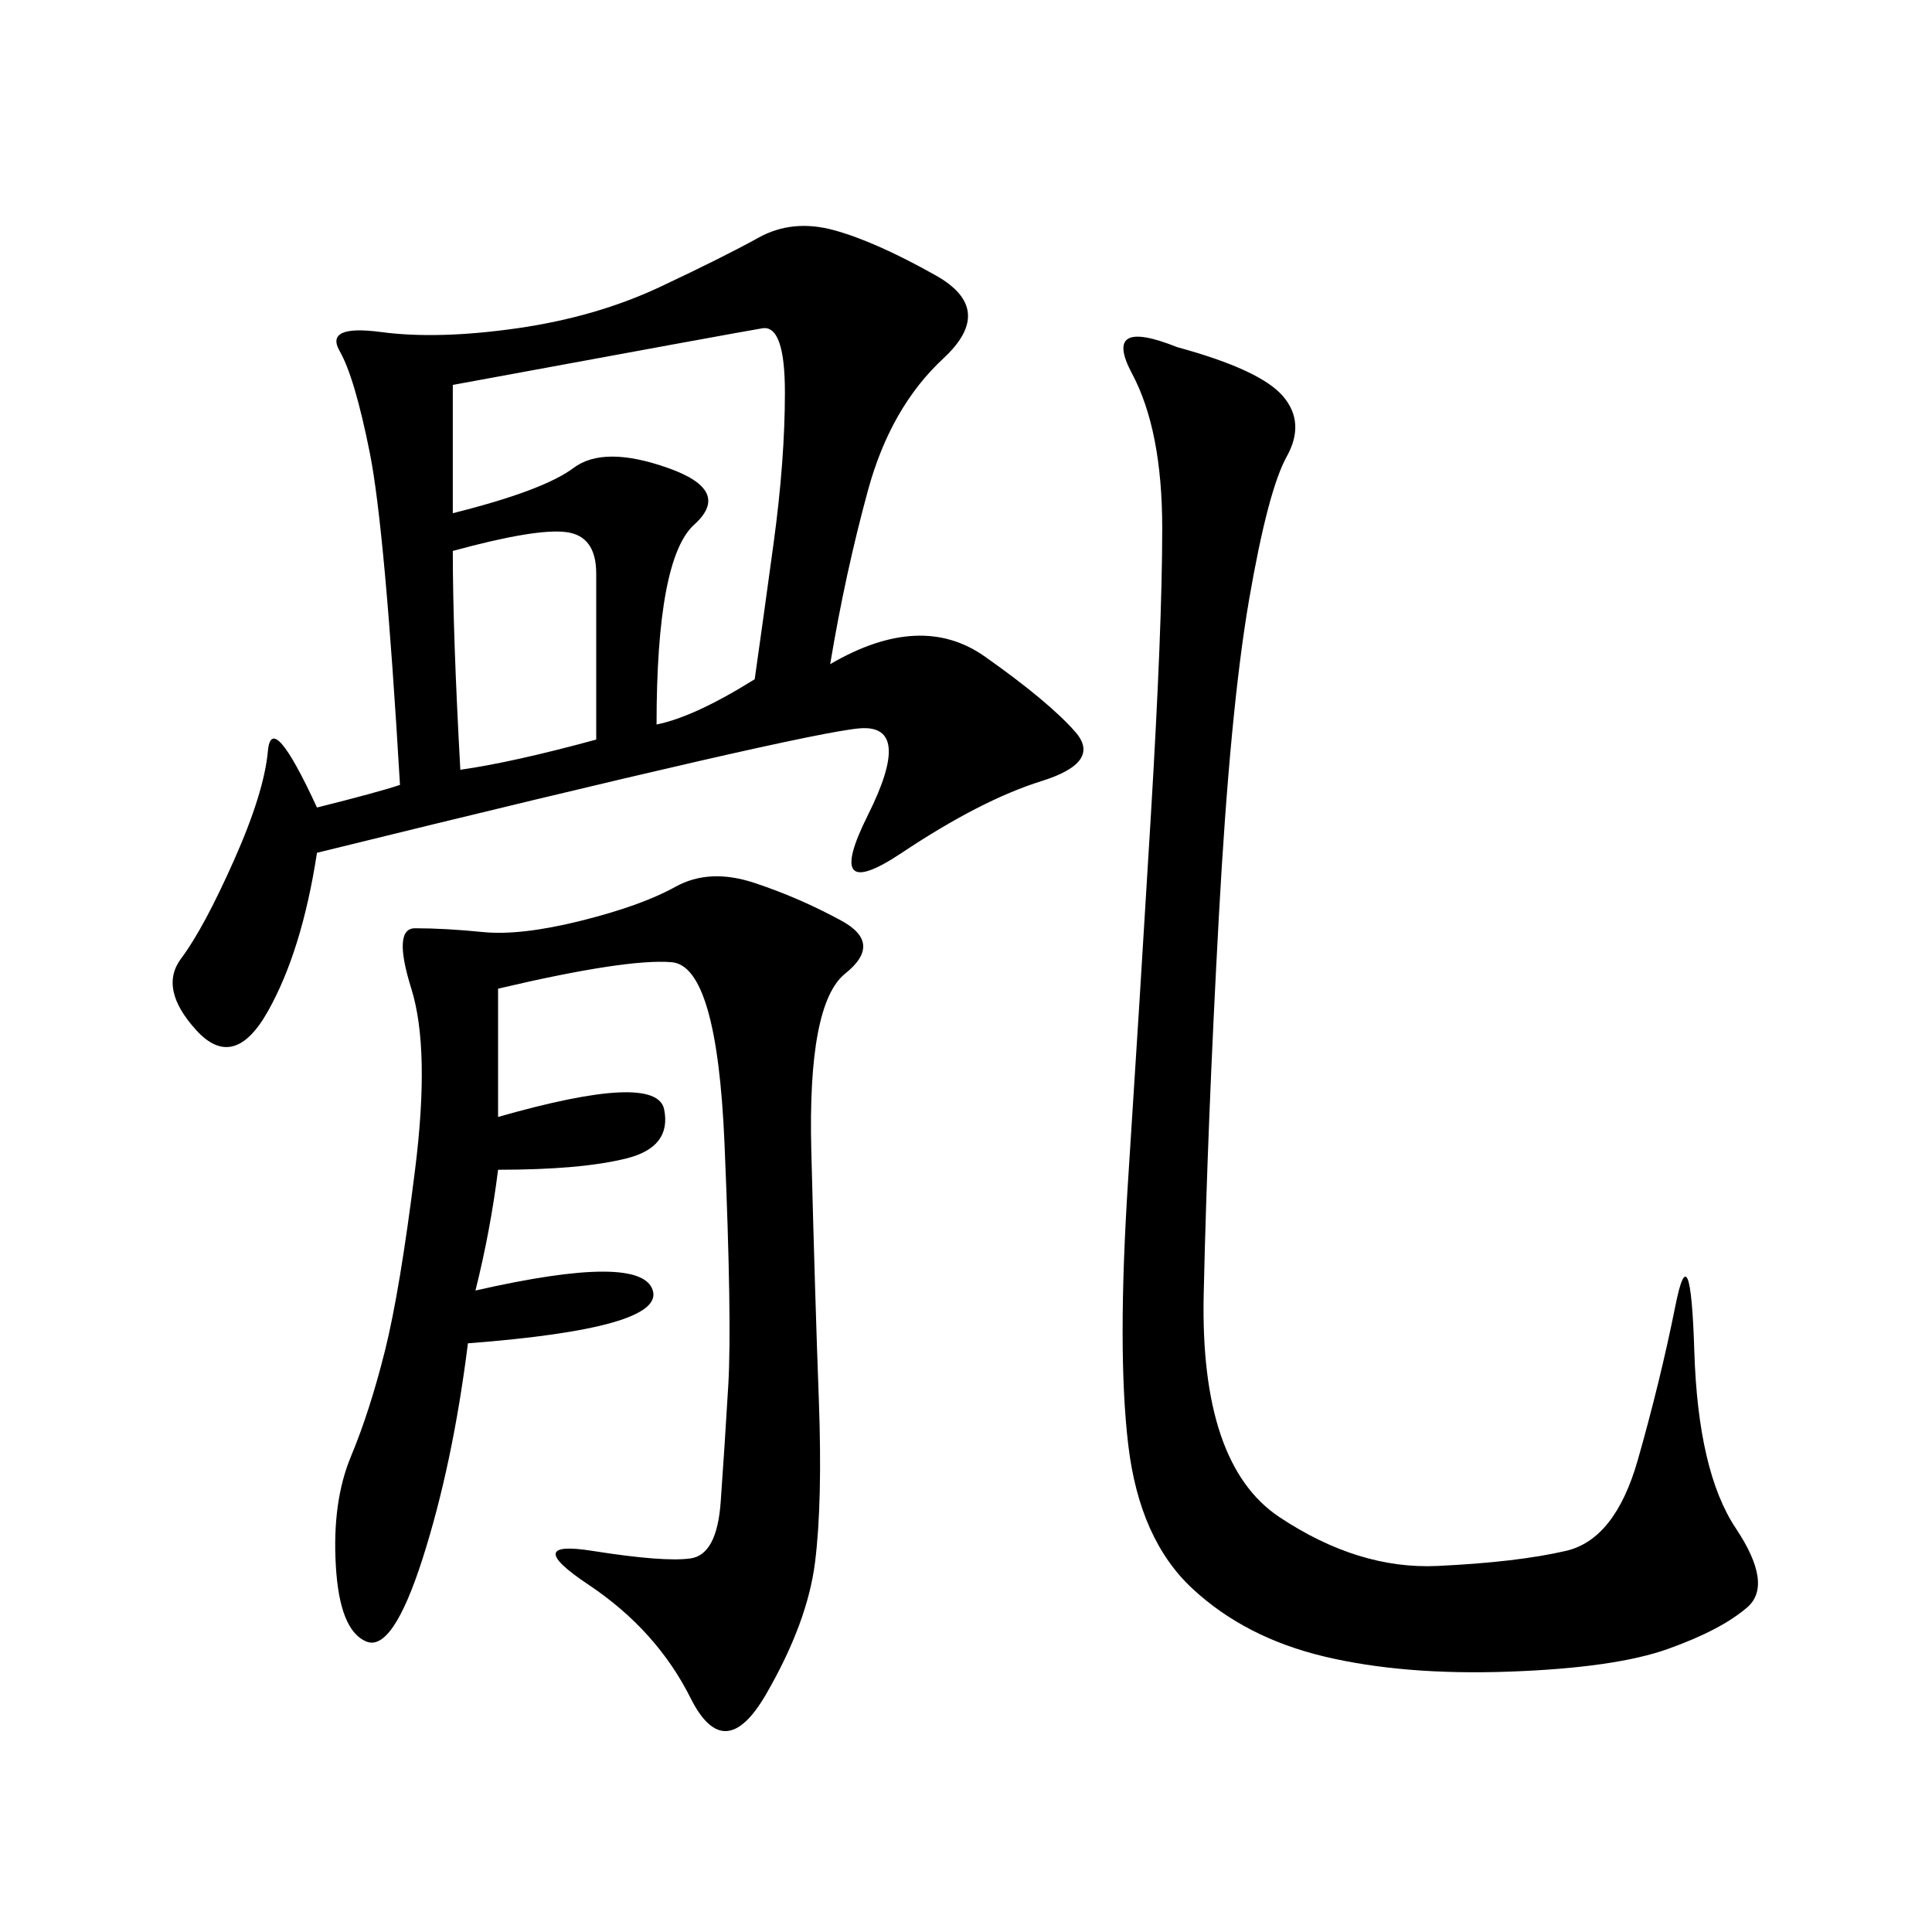 <svg xmlns="http://www.w3.org/2000/svg" xmlns:xlink="http://www.w3.org/1999/xlink" width="300" height="300"><path d="M128.91 103.13Q142.97 94.92 152.93 101.95Q162.89 108.98 166.99 113.67Q171.09 118.36 161.72 121.29Q152.34 124.22 140.04 132.42Q127.73 140.63 134.77 126.56Q141.80 112.50 133.59 113.09Q125.39 113.67 49.22 132.42L49.22 132.42Q46.88 147.66 41.60 157.03Q36.33 166.41 30.47 159.96Q24.61 153.52 28.13 148.83Q31.64 144.14 36.33 133.59Q41.02 123.05 41.60 116.60Q42.19 110.16 49.22 125.39L49.22 125.39Q58.59 123.05 62.11 121.88L62.11 121.88Q59.77 82.03 57.42 70.31Q55.08 58.59 52.73 54.49Q50.39 50.39 59.18 51.56Q67.97 52.73 80.27 50.98Q92.58 49.22 102.54 44.53Q112.50 39.84 117.77 36.91Q123.05 33.98 129.49 35.74Q135.94 37.50 145.31 42.77Q154.69 48.05 146.48 55.66Q138.28 63.28 134.77 76.17Q131.25 89.06 128.91 103.13L128.91 103.13ZM77.34 153.52L77.34 173.44Q101.95 166.41 103.13 172.27Q104.30 178.13 97.27 179.88Q90.23 181.64 77.34 181.64L77.34 181.64Q76.17 191.02 73.83 200.39L73.83 200.39Q99.61 194.53 101.37 200.39Q103.13 206.25 72.66 208.59L72.66 208.59Q70.31 227.34 65.63 241.99Q60.94 256.64 56.84 254.88Q52.73 253.13 52.15 243.16Q51.56 233.20 54.49 226.17Q57.42 219.14 59.77 209.77Q62.11 200.39 64.45 181.64Q66.80 162.89 63.87 153.52Q60.94 144.14 64.45 144.14L64.45 144.14Q69.14 144.14 75 144.73Q80.86 145.31 90.23 142.97Q99.61 140.63 104.88 137.70Q110.16 134.77 117.19 137.11Q124.22 139.45 130.66 142.97Q137.11 146.48 131.25 151.17Q125.39 155.86 125.98 178.71Q126.56 201.56 127.15 217.38Q127.73 233.20 126.56 242.58Q125.39 251.95 118.95 263.09Q112.50 274.22 107.23 263.67Q101.95 253.13 91.41 246.09Q80.86 239.06 91.99 240.82Q103.13 242.58 107.23 241.99Q111.33 241.41 111.91 233.20Q112.50 225 113.09 215.04Q113.67 205.08 112.50 177.54Q111.33 150 104.30 149.41Q97.27 148.83 77.34 153.52L77.34 153.52ZM182.81 53.91Q195.70 57.42 199.22 61.52Q202.73 65.63 199.80 70.90Q196.88 76.17 193.95 93.16Q191.02 110.16 189.26 142.38Q187.50 174.61 186.91 200.98Q186.33 227.34 198.63 235.55Q210.94 243.75 223.24 243.16Q235.55 242.58 243.16 240.82Q250.78 239.06 254.30 226.76Q257.81 214.45 260.16 202.73Q262.50 191.02 263.09 209.77Q263.67 228.52 269.53 237.30Q275.39 246.09 271.29 249.61Q267.19 253.13 258.98 256.05Q250.78 258.98 234.38 259.57Q217.97 260.16 205.66 257.23Q193.36 254.30 185.16 246.68Q176.95 239.06 175.20 224.41Q173.44 209.77 175.20 182.81Q176.95 155.86 178.71 126.56Q180.47 97.27 180.47 82.03L180.47 82.03Q180.47 66.80 175.78 58.01Q171.09 49.22 182.81 53.91L182.81 53.91ZM70.31 59.77L70.31 79.69Q84.38 76.17 89.06 72.66Q93.75 69.14 103.71 72.66Q113.67 76.17 107.81 81.45Q101.95 86.72 101.95 112.50L101.95 112.50Q107.81 111.33 117.19 105.47L117.19 105.47Q118.36 97.27 120.12 84.38Q121.88 71.48 121.88 60.94L121.88 60.94Q121.88 50.39 118.36 50.98Q114.84 51.56 70.31 59.77L70.31 59.77ZM70.31 85.55Q70.31 98.44 71.48 119.53L71.48 119.53Q79.69 118.36 92.58 114.84L92.58 114.84L92.58 89.06Q92.58 83.20 87.89 82.62Q83.20 82.03 70.31 85.55L70.31 85.55Z"/></svg>
